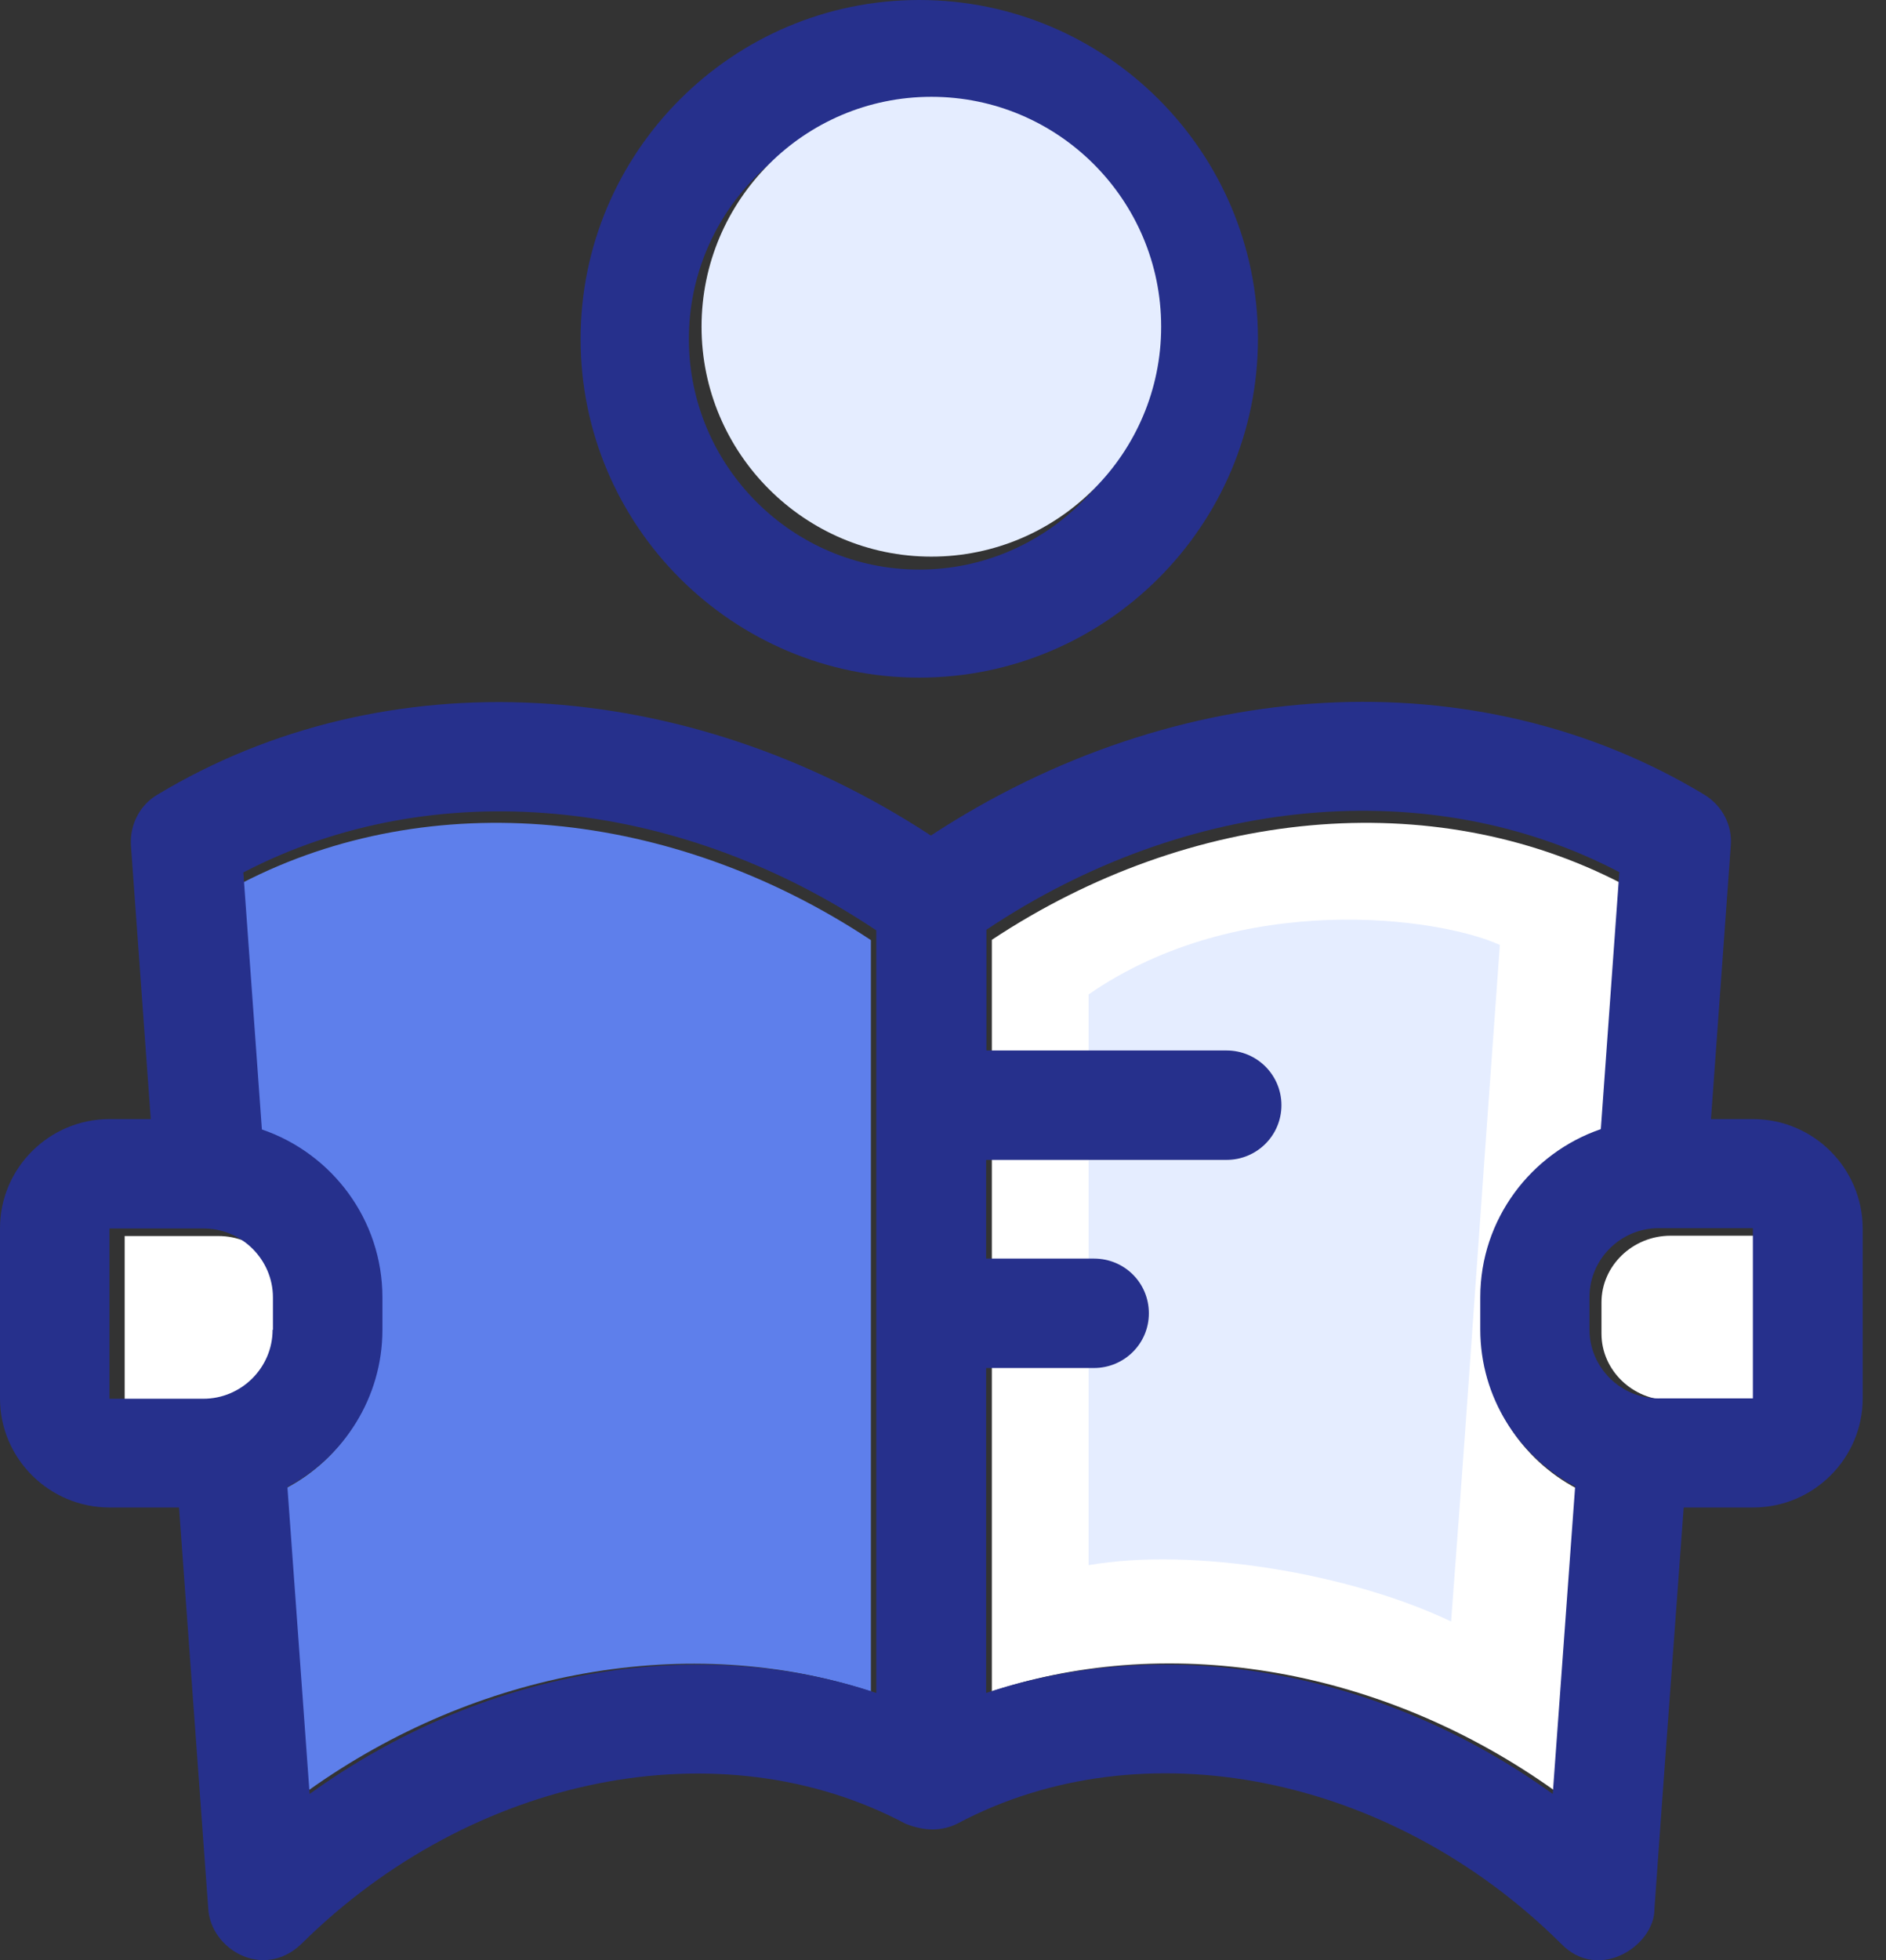 <?xml version="1.0" encoding="UTF-8"?>
<svg width="77px" height="80px" viewBox="0 0 77 80" version="1.1" xmlns="http://www.w3.org/2000/svg" xmlns:xlink="http://www.w3.org/1999/xlink">
    <rect x="0" y="0" width="77" height="80" fill="#333333" stroke="none"/>
    <!-- Generator: Sketch 51 (57462) - http://www.bohemiancoding.com/sketch -->
    <title>Homework</title>
    <desc>Created with Sketch.</desc>
    <defs></defs>
    <g id="Landing-Page-Design" stroke="none" stroke-width="1" fill="none" fill-rule="evenodd">
        <g id="Module-Sections" transform="translate(-62, -43)">
            <g id="atoms-/-icons-/-All-Modules-icons--/--Coloured-/-Homework" transform="translate(60, 42)">
                <g id="141-studying-copy-2" transform="translate(2, 1)">
                    <path d="M65.421,46.37 L66.173,36.038 C58.488,32.069 48.654,32.954 40.494,38.354 L40.494,69.026 C47.902,66.58 56.55,68.128 63.484,73.086 C63.774,69.117 64.38,60.75 64.38,60.75 C62.099,59.553 60.531,57.171 60.531,54.438 L60.531,53.137 C60.531,49.988 62.574,47.333 65.421,46.37 Z" id="Shape" fill="#FFFFFF" fill-rule="nonzero"></path>
                    <path d="M9.877,36.037 L10.628,46.37 C13.462,47.333 15.519,50 15.519,53.124 L15.519,54.425 C15.519,57.158 13.963,59.539 11.669,60.737 L11.669,60.815 C11.973,64.901 12.263,69 12.566,73.086 C19.5,68.128 28.16,66.606 35.556,69.026 L35.556,38.366 C27.383,32.953 17.549,32.068 9.877,36.037 Z" id="Shape" fill="#5E7FEB" fill-rule="nonzero"></path>
                    <path d="M60.58,47.66 L61.235,38.563 C58.723,37.421 50.616,36.319 44.444,40.582 L44.444,63.875 C48.692,63.132 55.13,64.207 59.244,66.173 C59.378,64.46 59.792,58.776 59.792,58.776" id="Shape" fill="#E5EDFF" fill-rule="nonzero"></path>
                    <path d="M37.531,27.654 C45.153,27.654 51.358,21.446 51.358,13.821 C51.358,6.195 45.153,0 37.531,0 C29.909,0 23.704,6.208 23.704,13.834 C23.704,21.459 29.909,27.654 37.531,27.654 Z M37.531,4.423 C42.726,4.423 46.937,8.649 46.937,13.834 C46.937,19.018 42.713,23.245 37.531,23.245 C32.349,23.245 28.125,19.018 28.125,13.834 C28.125,8.649 32.336,4.423 37.531,4.423 Z" id="Shape" fill="#26308C" fill-rule="nonzero"></path>
                    <path d="M38.025,3.951 C32.843,3.951 28.642,8.164 28.642,13.333 C28.642,18.502 32.856,22.716 38.025,22.716 C43.194,22.716 47.407,18.502 47.407,13.333 C47.407,8.164 43.207,3.951 38.025,3.951 Z" id="Shape" fill="#E5EDFF" fill-rule="nonzero"></path>
                    <g id="Group" transform="translate(4.938, 50.37)" fill="#FFFFFF" fill-rule="nonzero">
                        <path d="M67.104,6.777 L67.104,0.06 L63.265,0.06 C61.717,0.06 60.446,1.286 60.446,2.78 L60.446,4.057 C60.446,5.551 61.717,6.777 63.265,6.777 L67.104,6.777 L67.104,6.777 Z" id="Shape"></path>
                        <path d="M6.797,4.07 L6.797,2.792 C6.797,1.298 5.526,0.072 3.977,0.072 L0.152,0.072 L0.152,6.789 L3.991,6.789 C5.539,6.777 6.797,5.564 6.797,4.07 Z" id="Shape"></path>
                    </g>
                    <path d="M71.565,45.67 L69.854,45.67 L70.663,34.508 C70.73,33.676 70.318,32.884 69.589,32.435 C60.277,26.808 48.06,27.508 38.005,34.099 C27.963,27.521 15.733,26.821 6.42,32.435 C5.704,32.857 5.293,33.663 5.346,34.508 L6.155,45.67 L4.47,45.67 C2.003,45.67 0,47.678 0,50.122 L0,57.07 C0,59.526 2.016,61.521 4.47,61.521 L7.309,61.521 C7.707,66.99 8.105,72.432 8.503,77.9 C8.609,79.565 10.758,80.82 12.31,79.327 C19.274,72.432 29.409,70.411 36.97,74.426 C37.793,74.757 38.482,74.717 39.079,74.426 C46.64,70.398 56.788,72.419 63.739,79.327 C65.278,80.912 67.56,79.393 67.546,77.9 C67.931,72.432 68.342,66.99 68.74,61.521 L71.579,61.521 C74.046,61.521 76.049,59.513 76.049,57.07 L76.049,50.122 C76.036,47.678 74.046,45.67 71.565,45.67 Z M11.129,54.269 C11.129,55.815 9.856,57.083 8.304,57.083 L4.47,57.083 L4.47,50.135 L8.317,50.135 C9.869,50.135 11.143,51.403 11.143,52.948 L11.143,54.269 L11.129,54.269 Z M35.776,69.09 C28.321,66.606 19.619,68.178 12.641,73.211 C12.336,69.063 12.045,64.902 11.739,60.755 L11.739,60.676 C14.034,59.46 15.613,57.043 15.613,54.269 L15.613,52.948 C15.613,49.778 13.557,47.07 10.692,46.093 L9.935,35.605 C17.669,31.576 27.565,32.474 35.776,37.969 L35.776,69.09 Z M63.394,73.211 C56.416,68.178 47.715,66.607 40.26,69.09 L40.26,55.828 L44.664,55.828 C45.897,55.828 46.905,54.837 46.905,53.596 C46.905,52.354 45.911,51.363 44.664,51.363 L40.26,51.363 L40.26,47.335 L50.076,47.335 C51.309,47.335 52.317,46.344 52.317,45.102 C52.317,43.874 51.322,42.87 50.076,42.87 L40.273,42.87 L40.273,37.943 C48.497,32.448 58.393,31.55 66.113,35.592 L65.357,46.08 C62.505,47.057 60.436,49.765 60.436,52.935 L60.436,54.256 C60.436,57.03 62.001,59.434 64.309,60.663 C64.309,60.676 63.686,69.169 63.394,73.211 Z M67.718,57.07 C66.166,57.07 64.893,55.801 64.893,54.256 L64.893,52.935 C64.893,51.389 66.166,50.121 67.718,50.121 L71.565,50.121 L71.565,57.069 L67.718,57.069 L67.718,57.07 Z" id="Shape" fill="#26308C" fill-rule="nonzero"></path>
                </g>
            </g>
        </g>
    </g>
</svg>
